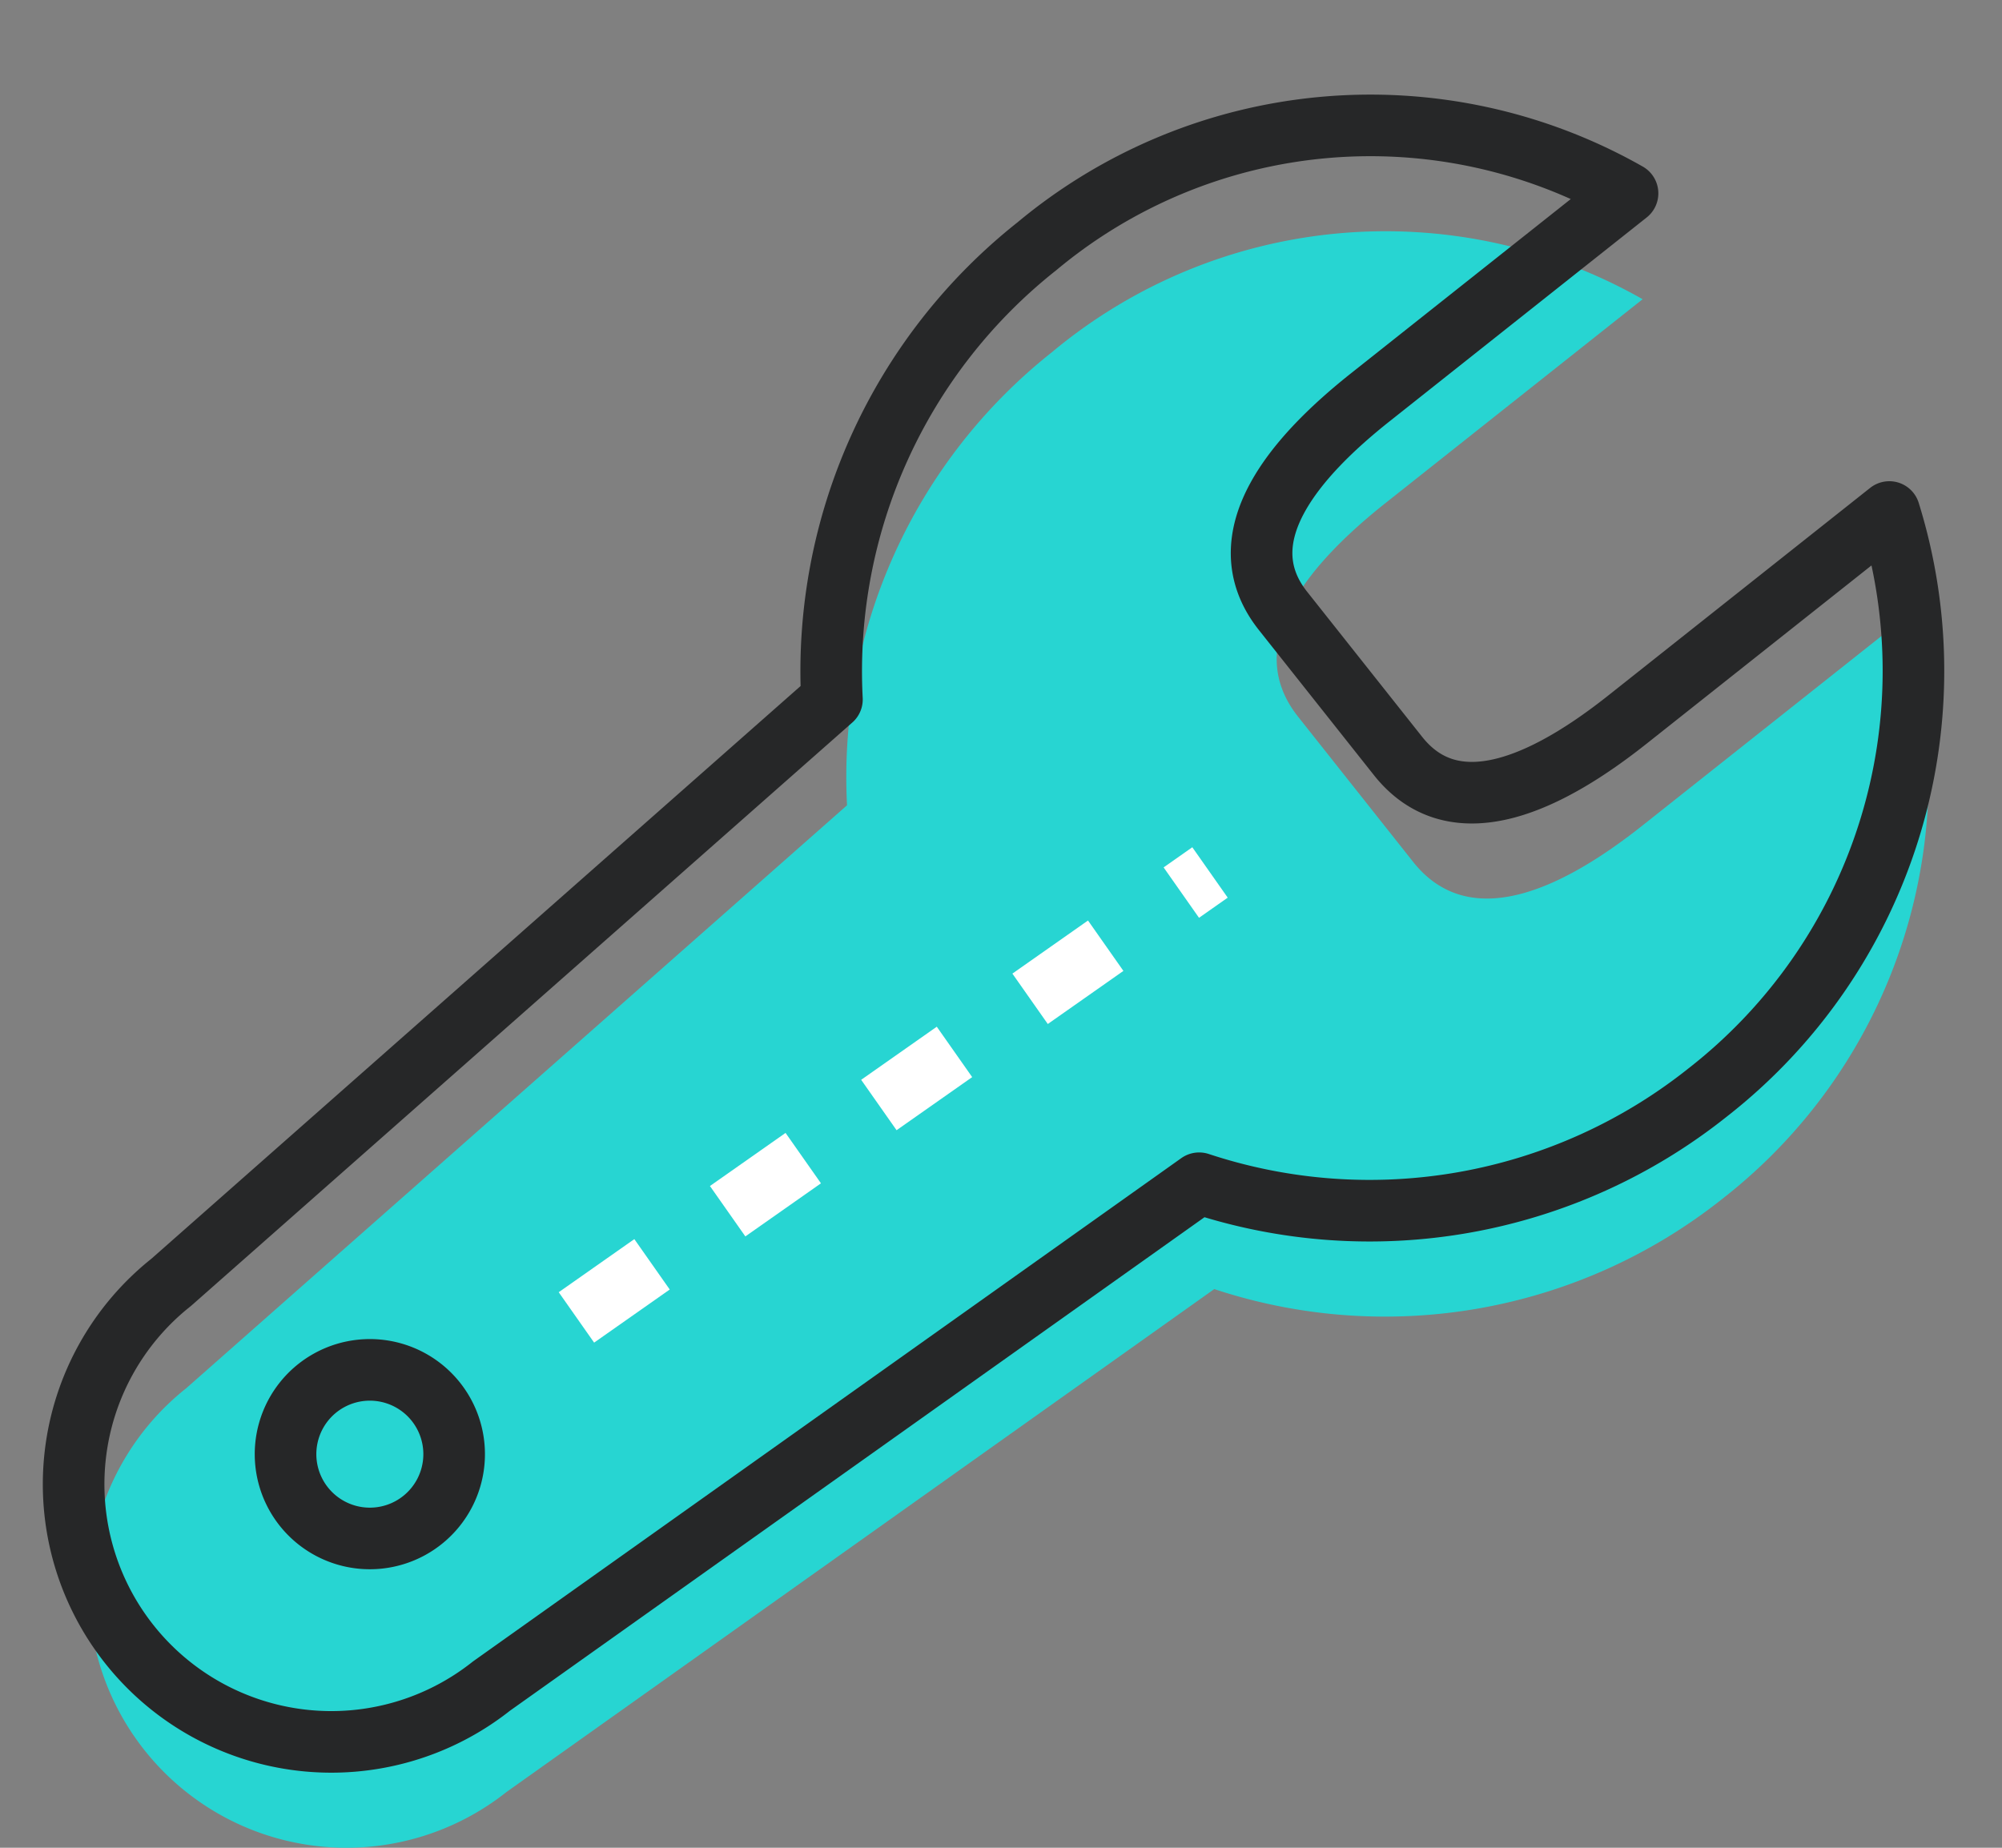 <svg xmlns="http://www.w3.org/2000/svg" width="65" height="60" viewBox="0 0 65 60">
    <rect x="0" y="0" width="65" height="60" fill="#808080" stroke="none"/>
    <defs>
        <clipPath id="6lvswxclra">
            <path data-name="사각형 1096" transform="translate(558 4598)" style="fill:#fff;stroke:#707070" d="M0 0h65v60H0z"/>
        </clipPath>
    </defs>
    <g data-name="그룹 5126" transform="translate(-558 -4598)" style="clip-path:url(#6lvswxclra)">
        <path data-name="패스 7638" d="M310.559 310.409a17.363 17.363 0 0 0 5.892-18.85l-8.518 6.753c-2.4 1.9-5.523 3.573-7.43 1.172l-3.734-4.712c-1.907-2.4.442-5.046 2.848-6.952l8.335-6.609a16.894 16.894 0 0 0-19.178 1.72 17.6 17.6 0 0 0-6.653 14.713l-21.454 18.929a8.366 8.366 0 1 0 10.4 13.11l22.977-16.329a17.611 17.611 0 0 0 16.515-2.945z" transform="translate(303.38 4326.505)" style="fill:#27d5d2"/>
        <path data-name="패스 7639" d="M310.1 307.244a17.365 17.365 0 0 0 5.9-18.851l-8.518 6.753c-2.4 1.9-5.523 3.574-7.43 1.172l-3.734-4.711c-1.907-2.4.442-5.047 2.848-6.952l8.335-6.61a16.9 16.9 0 0 0-19.178 1.72 17.6 17.6 0 0 0-6.653 14.714l-21.454 18.929a8.366 8.366 0 1 0 10.4 13.109l22.976-16.328a17.615 17.615 0 0 0 16.508-2.945z" style="stroke:#262728;fill:none;stroke-linejoin:round;stroke-width:2px" transform="translate(303.341 4326.233)"/>
        <path data-name="패스 7640" d="M268.747 316.558a2.737 2.737 0 1 1-1.851-3.4 2.737 2.737 0 0 1 1.851 3.4z" transform="translate(303.886 4329.436)" style="stroke:#262728;fill:none;stroke-linejoin:round;stroke-width:2px"/>
        <path data-name="선 135" transform="translate(576.715 4626.33)" style="stroke:#fff;stroke-dasharray:3 3;fill:none;stroke-linejoin:round;stroke-width:2px" d="M0 14.449 20.571 0"/>
    </g>
</svg>
